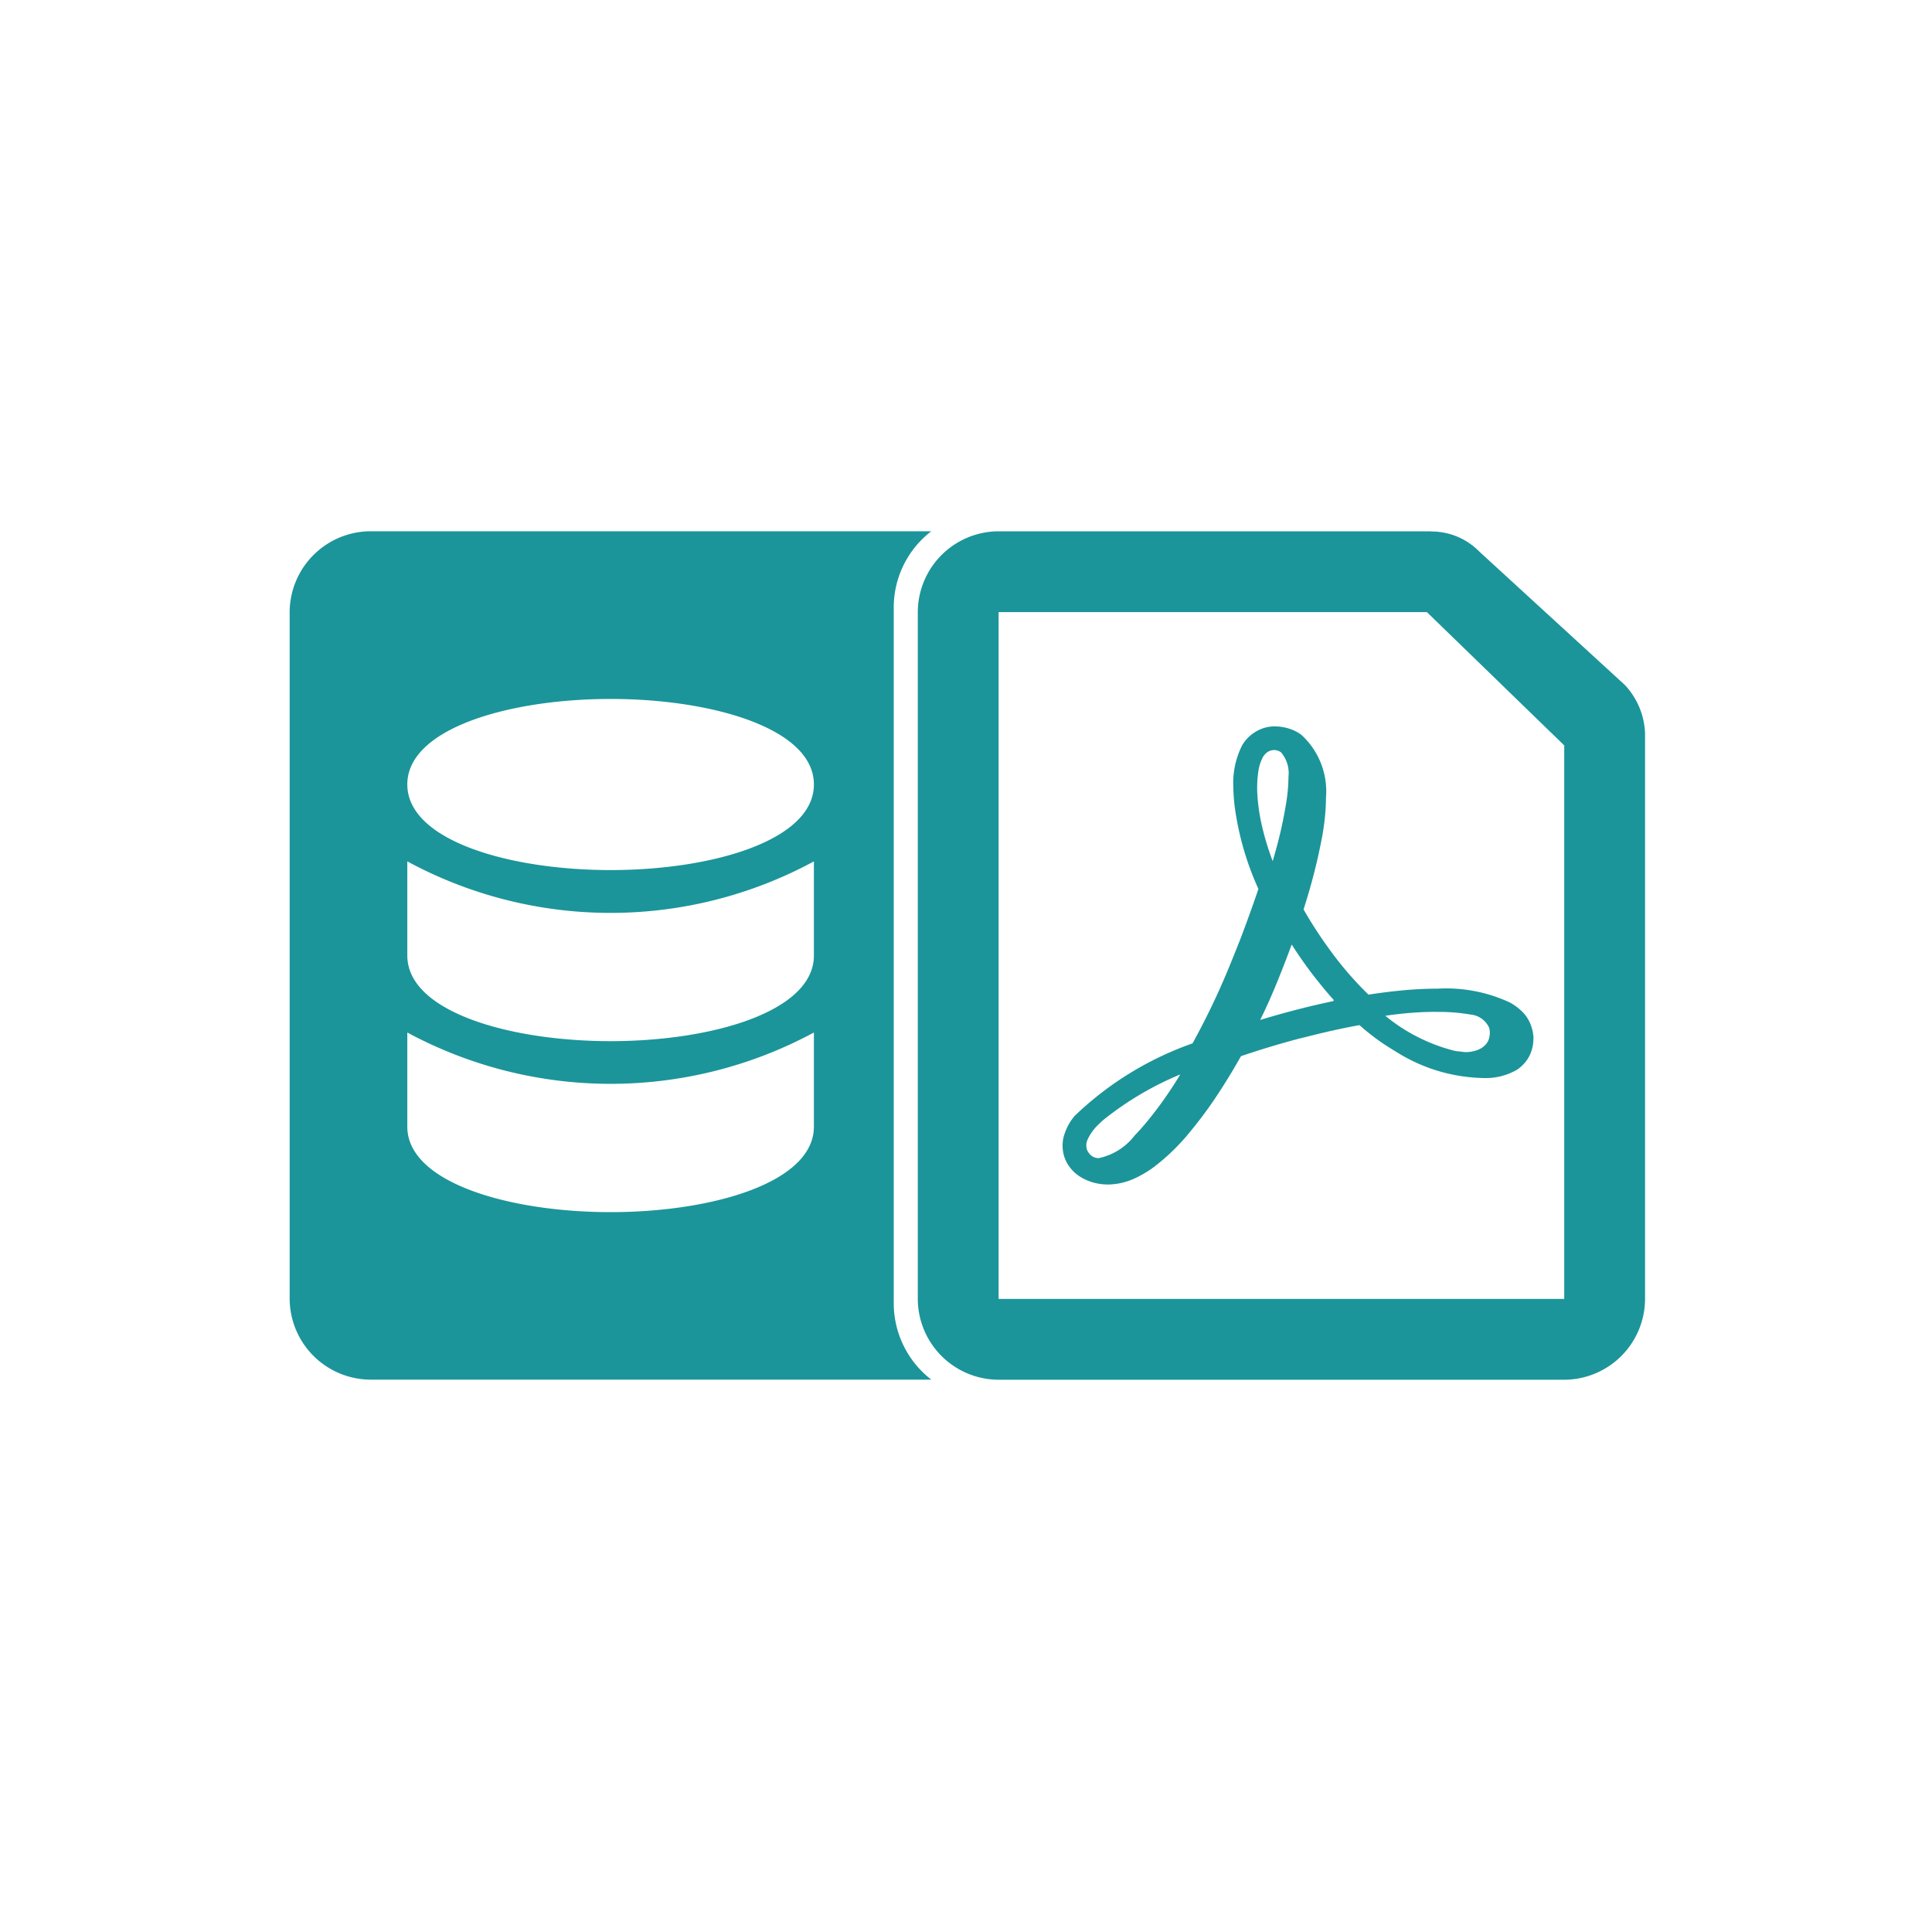 <svg xmlns="http://www.w3.org/2000/svg" width="40" height="40" viewBox="0 0 40 40"><defs><style>.a{fill:rgba(255,255,255,0);}.b{fill:#1b959a;}</style></defs><g transform="translate(-18 -11)"><rect class="a" width="40" height="40" transform="translate(18 11)"/><g transform="translate(-226.998 -1111)"><path class="b" d="M17648.279,21041.564h-11.6a1.682,1.682,0,0,1-1.684-1.674v-14.215a1.682,1.682,0,0,1,1.684-1.676h11.6a1.99,1.99,0,0,0-.777,1.586v14.395a2,2,0,0,0,.775,1.582Zm-10.848-7.187v1.949c0,1.162,2.117,1.77,4.209,1.77s4.209-.607,4.209-1.77v-1.949a8.868,8.868,0,0,1-8.418,0Zm0-3.543v1.949c0,1.164,2.117,1.773,4.209,1.773s4.209-.609,4.209-1.773v-1.949a8.839,8.839,0,0,1-8.418,0Zm4.209-3.363c-2.092,0-4.209.607-4.209,1.77s2.117,1.773,4.209,1.773,4.209-.609,4.209-1.773S17643.732,21027.471,17641.641,21027.471Z" transform="translate(-17384 -19891)"/><path class="b" d="M16.384,5.433v11.46H4.673V2.673H13.54ZM13.623,1H4.673A1.678,1.678,0,0,0,3,2.673v14.22a1.678,1.678,0,0,0,1.673,1.673H16.384a1.678,1.678,0,0,0,1.673-1.673V5.182a1.543,1.543,0,0,0-.418-1l-3.011-2.76a1.385,1.385,0,0,0-1-.418Z" transform="translate(261 1132)"/><path class="b" d="M9.192,12.585a7.772,7.772,0,0,1-.477.635c-.077.091-.152.175-.225.25a1.265,1.265,0,0,1-.739.468.237.237,0,0,1-.169-.061.34.34,0,0,1-.048-.054.232.232,0,0,1-.043-.12.268.268,0,0,1,0-.068.408.408,0,0,1,.021-.073,1,1,0,0,1,.236-.326q.044-.043.094-.088a6.552,6.552,0,0,1,1.592-.942Q9.315,12.405,9.192,12.585Zm5.545-1.673a3.773,3.773,0,0,1,.705.054.47.47,0,0,1,.386.271.335.335,0,0,1,.015.09.449.449,0,0,1-.009.106c-.037.189-.232.311-.5.311a1.007,1.007,0,0,1-.105-.013.9.9,0,0,1-.12-.015,3.671,3.671,0,0,1-1.43-.724c.11-.017.216-.03.316-.041a7.019,7.019,0,0,1,.742-.041Zm-2.13-.225c-.283.059-.576.128-.872.207-.213.056-.429.118-.646.184.115-.235.22-.468.312-.69.121-.293.235-.585.34-.872.092.144.187.284.284.419s.194.261.294.385.2.241.3.354l-.025.006ZM11.143,5.637a.314.314,0,0,1,.023-.031.262.262,0,0,1,.205-.116.238.238,0,0,1,.153.051.668.668,0,0,1,.151.5,3.58,3.58,0,0,1-.048.543,8.832,8.832,0,0,1-.205.944q-.035.129-.074.262a5.529,5.529,0,0,1-.231-.767A3.843,3.843,0,0,1,11.03,6.4a2.258,2.258,0,0,1,.021-.468.868.868,0,0,1,.093-.293Zm5.6,5.762a.843.843,0,0,0-.05-.214.763.763,0,0,0-.151-.25,1.154,1.154,0,0,0-.287-.22,3.126,3.126,0,0,0-1.489-.285c-.213,0-.44.01-.68.031s-.491.052-.755.093a7.116,7.116,0,0,1-.827-.964,8.789,8.789,0,0,1-.517-.8q.115-.36.2-.686c.034-.128.063-.25.091-.37q.057-.255.1-.484c.018-.106.033-.208.044-.306a4.139,4.139,0,0,0,.029-.471,1.582,1.582,0,0,0-.512-1.3.856.856,0,0,0-.166-.095A1,1,0,0,0,11.38,5,.749.749,0,0,0,11,5.108a.8.8,0,0,0-.284.282,1.74,1.74,0,0,0-.183.877,3.726,3.726,0,0,0,.033.43,6.073,6.073,0,0,0,.486,1.669c-.047.139-.095.277-.144.415-.1.277-.2.554-.317.842-.057.144-.117.29-.179.44a15.2,15.2,0,0,1-.724,1.5,6.751,6.751,0,0,0-2.439,1.5,1.108,1.108,0,0,0-.239.477A.791.791,0,0,0,7,13.736a.72.72,0,0,0,.118.35.816.816,0,0,0,.128.15.85.85,0,0,0,.194.132l.055.026a1.021,1.021,0,0,0,.178.06,1.156,1.156,0,0,0,.269.031,1.357,1.357,0,0,0,.577-.14,2.264,2.264,0,0,0,.378-.229,4.356,4.356,0,0,0,.722-.7,8.775,8.775,0,0,0,.65-.888c.151-.233.293-.471.422-.7q.295-.1.594-.191c.2-.06.4-.117.6-.17l.127-.031c.392-.1.773-.187,1.133-.251q.1.089.2.169.2.16.4.285.1.063.191.118a3.5,3.5,0,0,0,1.756.523,1.293,1.293,0,0,0,.72-.175.778.778,0,0,0,.1-.082.713.713,0,0,0,.183-.275.764.764,0,0,0,.049-.238A.831.831,0,0,0,16.746,11.4Z" transform="translate(260 1132.039)"/></g></g></svg>
